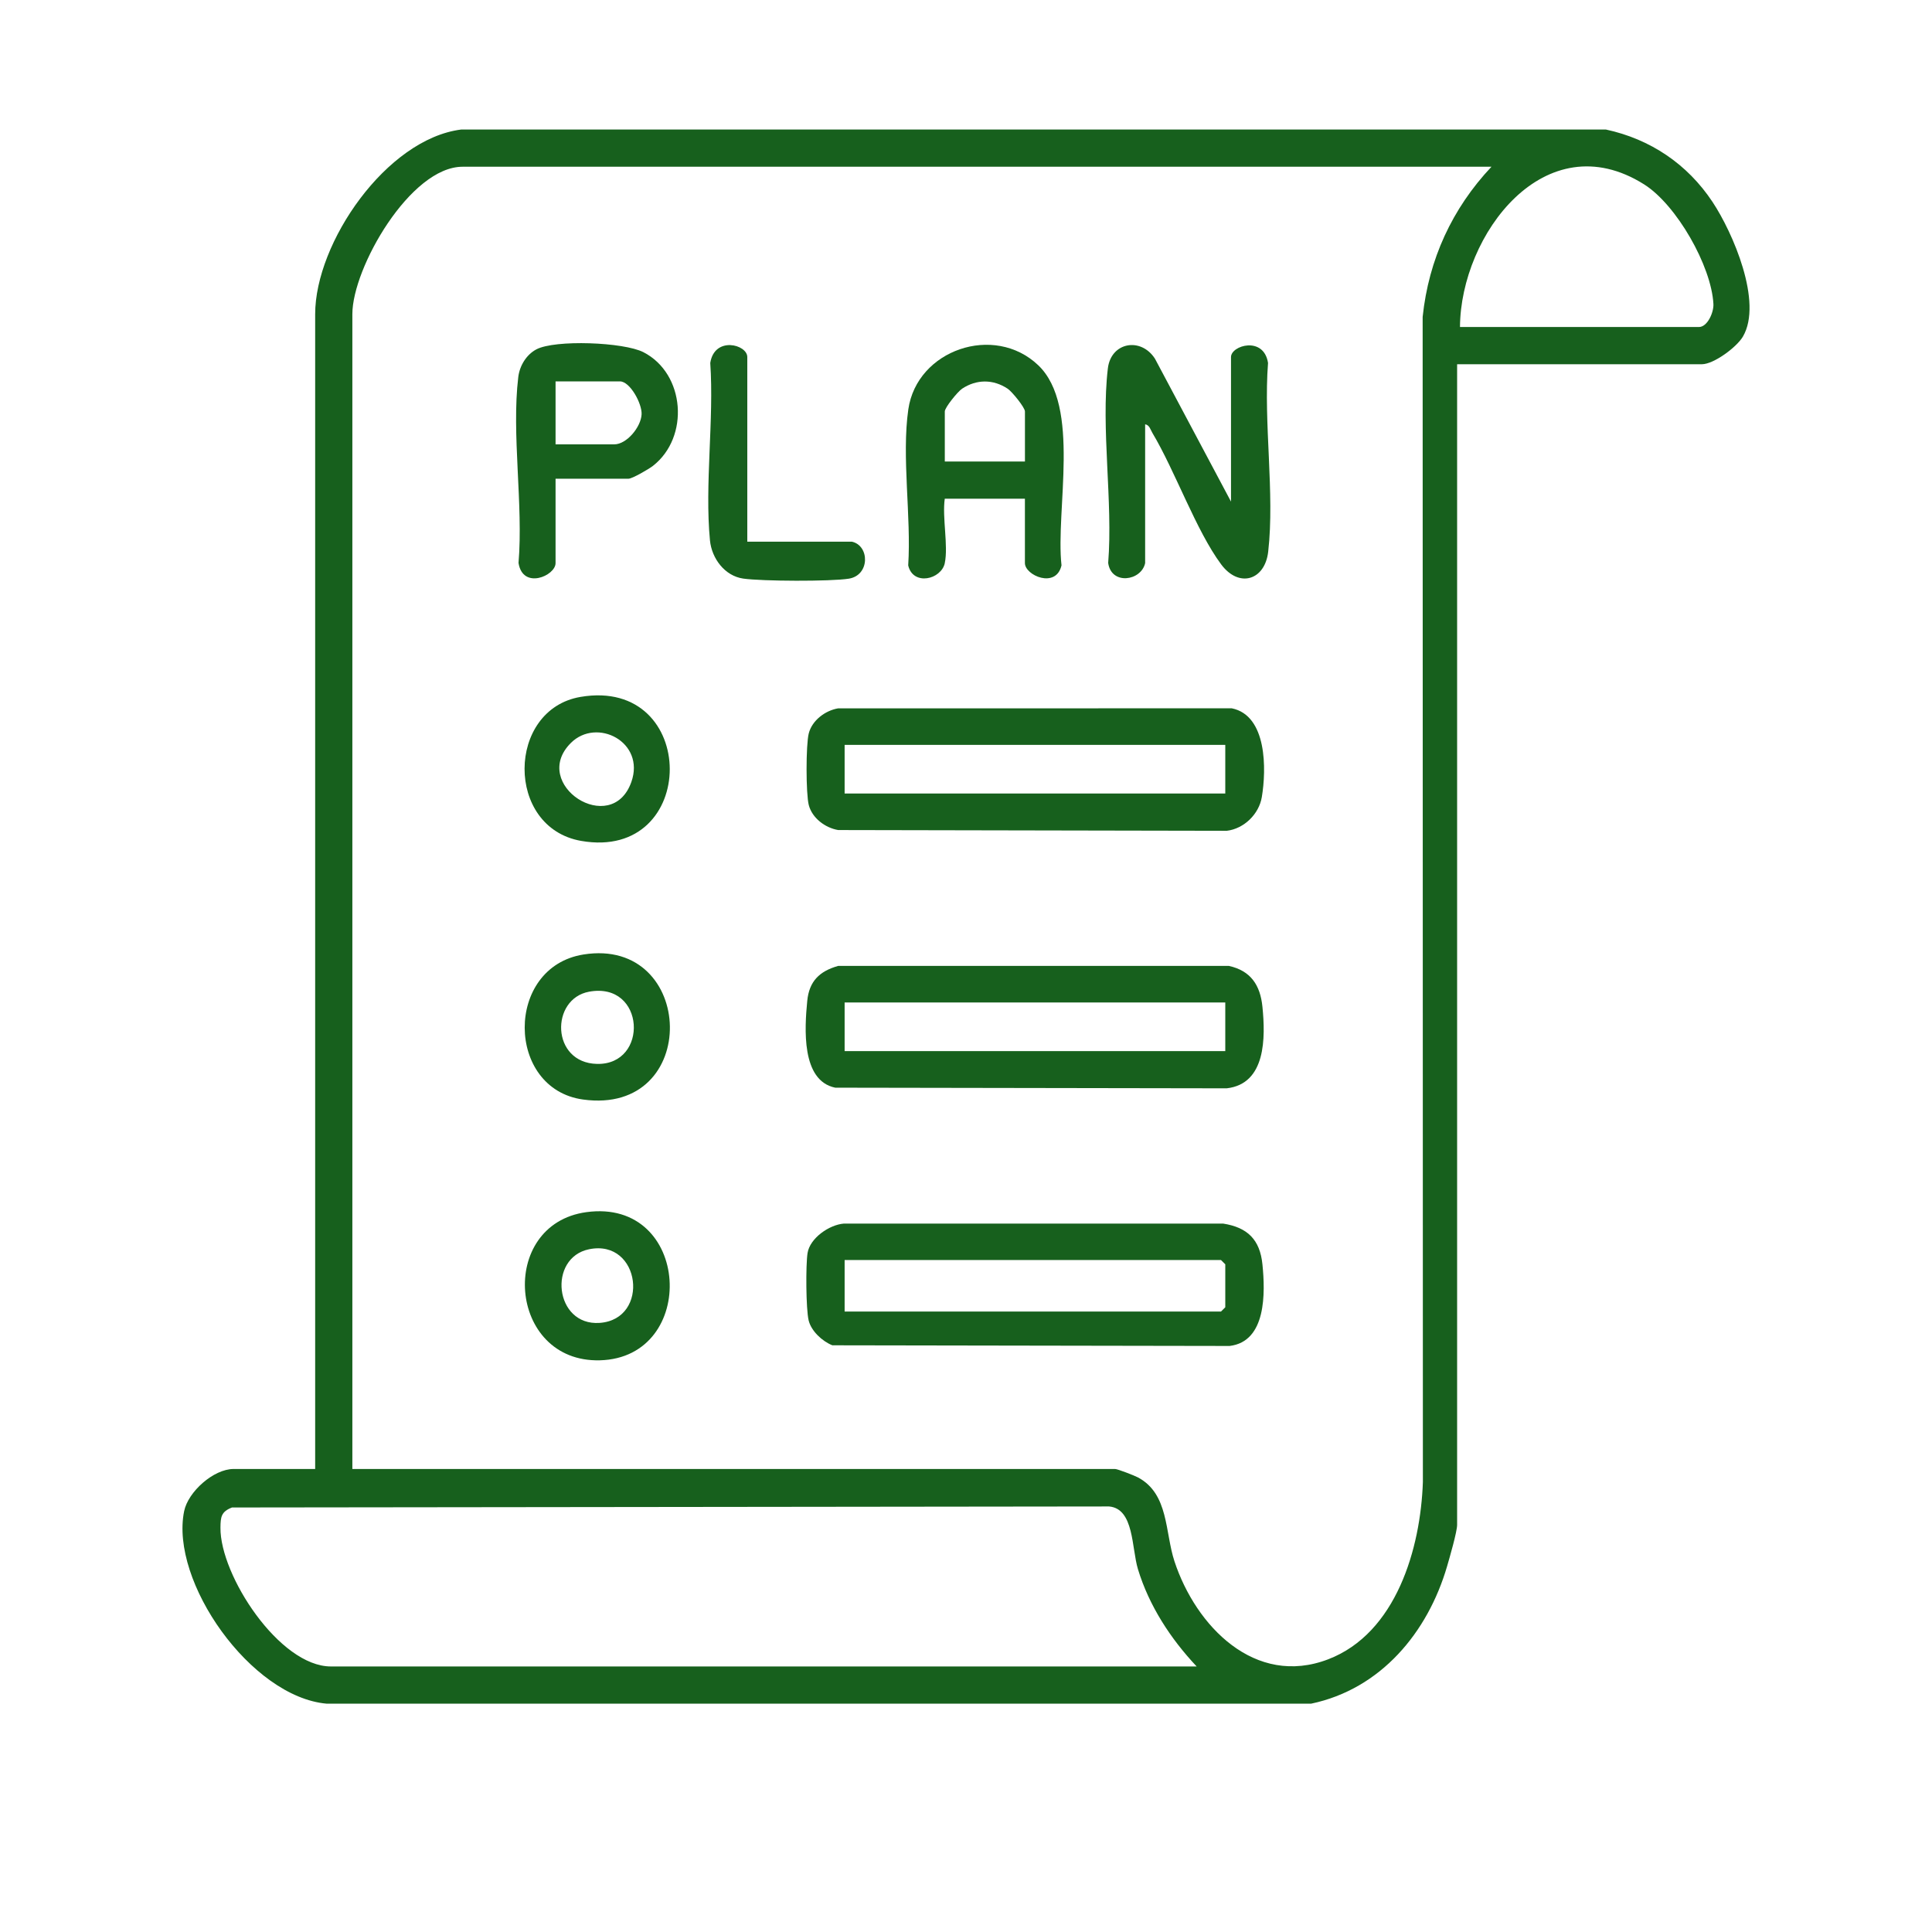 <?xml version="1.0" encoding="UTF-8"?> <svg xmlns="http://www.w3.org/2000/svg" id="Capa_1" data-name="Capa 1" viewBox="0 0 1080 1080"><defs><style> .cls-1 { fill: #17601d; } </style></defs><path class="cls-1" d="M897.73,72.41c24.8,5.35,45.51,19.28,59.56,40.44,11.4,17.17,28.26,56.11,17,75.32-3.43,5.86-16.24,15.44-22.96,15.44h-136.79v648.76c0,3.88-4.21,18.4-5.61,23.19-10.79,36.99-37.06,68.63-75.99,76.8H182.57c-42.29-3.75-87.69-68.28-79.63-107.63,2.22-10.85,16.47-23.56,27.64-23.56h45.6V175.6c0-39.91,39.82-97.88,81.6-103.19h639.96ZM833.73,93.21H258.57c-29.12,0-61.6,56.47-61.6,82.4v645.56h426.38c1.36,0,10.88,3.69,12.85,4.75,17.22,9.24,14.96,30.53,20.33,46.86,11.92,36.22,45.01,70.5,85.98,54.76,37.96-14.59,51.62-61.88,52.89-99.1l-.13-651.29c3.37-32.14,16.5-60.6,38.46-83.93ZM816.13,182.8h133.59c4.73,0,8.33-8.15,8.09-12.85-1.12-21.32-20.66-55.5-38.74-66.88-55.34-34.84-102.61,28.02-102.93,79.74ZM668.94,931.56c-14.54-15.45-26.58-33.85-32.82-54.38-3.6-11.86-2.09-33.83-16.13-35.06l-490.3.57c-6.05,2.34-6.39,5.3-6.45,11.28-.28,26.6,32.97,77.59,61.73,77.59h483.97Z"></path><path class="cls-1" d="M468.54,395.97l220.04-.02c19.8,4.03,19.37,34.27,16.78,49.65-1.6,9.52-9.94,17.66-19.58,18.82l-217.24-.42c-7.28-1.23-14.54-6.7-16.43-13.97-1.63-6.25-1.65-33.77,0-40.09,1.9-7.3,9.2-12.75,16.43-13.97ZM684.94,416.39h-212.79v27.2h212.79v-27.2Z"></path><path class="cls-1" d="M468.52,539.95h218.43c12.24,2.68,17.56,10.79,18.76,22.85,1.71,17.08,2.08,43.08-19.98,45.58l-218.82-.36c-19.14-3.9-17.11-33.38-15.65-48.51,1.06-10.91,6.76-16.59,17.25-19.55ZM684.94,560.38h-212.79v27.2h212.79v-27.2Z"></path><path class="cls-1" d="M471.77,683.99h211.95c13.67,2.13,20.6,8.99,21.99,22.8,1.59,15.75,2.31,43.12-18.34,45.61l-222.09-.37c-5.67-2.26-11.83-8-13.25-13.95-1.51-6.35-1.65-30.97-.6-37.62,1.33-8.35,12.14-15.84,20.33-16.47ZM472.15,733.17h210.39l2.4-2.4v-24l-2.4-2.4h-210.39v28.8Z"></path><path class="cls-1" d="M640.14,314.79c-2.13,9.99-18.89,12.47-20.66-.08,2.73-34.23-4.13-75.36-.18-108.75,1.74-14.73,18.46-17.67,26.33-5.45l42.51,79.89v-80.8c0-6.53,18.33-11.93,20.7,3.29-2.59,33.41,3.81,72.83.09,105.5-1.82,16.02-16.32,20.5-26.29,7.1-14-18.8-25.69-52.14-38.47-73.53-1.04-1.75-1.62-4.41-4.03-4.77v77.6Z"></path><path class="cls-1" d="M528.15,314.79c-1.95,9.14-17.76,12.95-20.46,1.26,1.78-27.22-3.76-60.76.07-87.24,4.81-33.24,47.97-48.1,72.61-24.65,24.04,22.89,9.59,80.95,13.02,111.88-3.05,13.24-20.46,5.59-20.46-1.26v-36h-44.8c-1.51,10.39,2.05,26.4,0,36ZM572.95,258v-28c0-2.19-7.19-11.07-9.68-12.72-8.08-5.36-17.39-5.34-25.44,0-2.48,1.65-9.68,10.53-9.68,12.72v28h44.8Z"></path><path class="cls-1" d="M310.56,267.6v47.2c0,7.05-18.33,15.01-20.7-.1,2.72-32.66-3.98-72.1-.14-103.93.76-6.33,4.53-12.52,10.12-15.48,10.46-5.52,48.83-4.06,59.84,1.59,23.37,12,25.89,47.52,5.31,63.55-2.31,1.8-11.55,7.17-13.63,7.17h-40.8ZM310.56,248.4h32.8c6.99,0,14.97-9.71,15.3-16.82.28-5.92-6.44-18.38-12.1-18.38h-36v35.2Z"></path><path class="cls-1" d="M324.54,389.57c66.44-11.27,66.41,92.03.33,80.5-42.54-7.42-41.72-73.48-.33-80.5ZM319.1,415.33c-23.14,23.14,22.79,52.98,33.83,21.8,7.92-22.37-19.34-36.28-33.83-21.8Z"></path><path class="cls-1" d="M327.77,677.6c58.64-8.03,62.86,81.43,7.52,82.82-51.48,1.29-57.25-76.01-7.52-82.82ZM329.34,698.33c-23.27,4.72-19.41,42.92,5.83,41.18,28.4-1.96,23.09-47.04-5.83-41.18Z"></path><path class="cls-1" d="M326.15,533.57c62.9-10.05,66.04,90.2-.24,81.07-43.17-5.95-43.84-74.02.24-81.07ZM329.34,554.36c-21.75,3.97-21.39,39.79,4.4,40.37,29.12.65,27.06-46.11-4.4-40.37Z"></path><path class="cls-1" d="M476.15,302.79c10.04,2.13,10.25,18.82-1.7,20.7-10.3,1.61-48.43,1.45-58.95-.05-10.38-1.47-17.65-11.28-18.63-21.37-3.01-31.25,2.33-67.39.17-99.18,2.35-15.11,20.7-10.39,20.7-3.29v103.19h58.4Z"></path></svg> 
